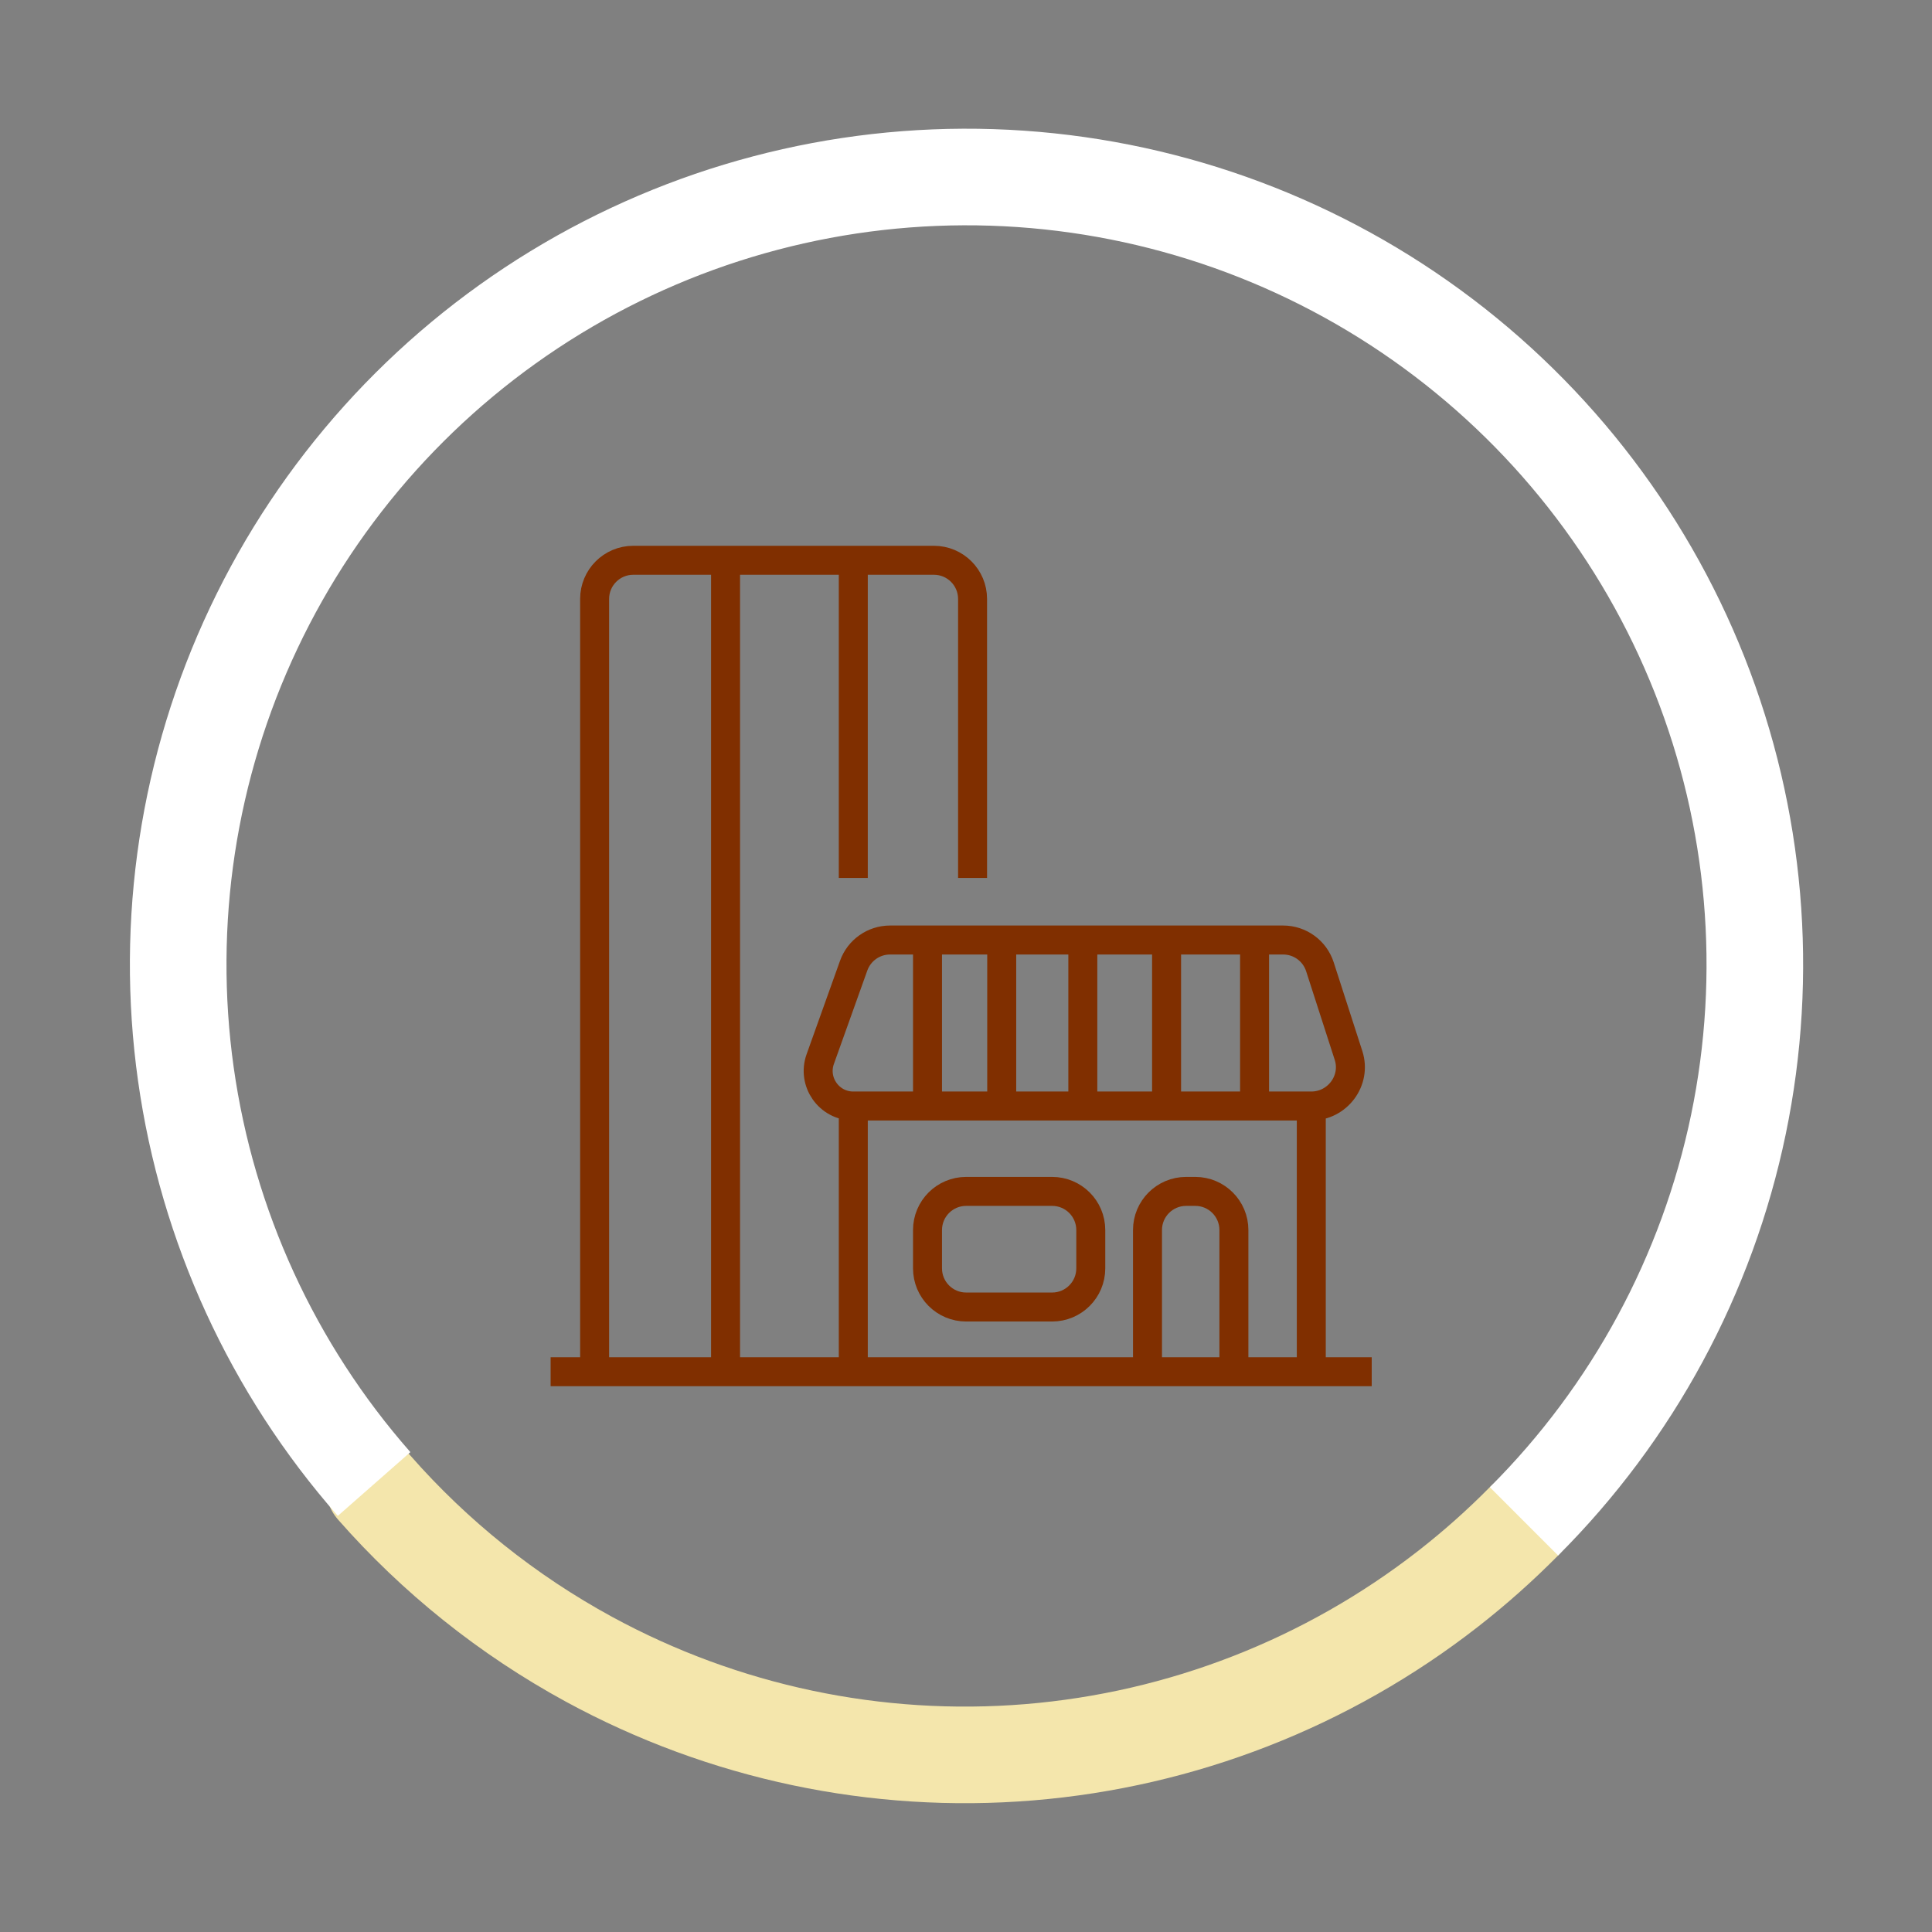<svg width="200" height="200" viewBox="0 0 200 200" fill="none" xmlns="http://www.w3.org/2000/svg">
<rect x="0" y="0" width="200" height="200" fill="#808080" stroke="none"/>
<path d="M38.744 154C45.021 161.148 52.538 167.177 60.982 171.772C74.907 179.348 90.749 182.692 106.552 181.393C122.354 180.093 137.432 174.205 149.929 164.454C152.692 162.298 155.302 159.974 157.747 157.5" stroke="#F4E6AC" stroke-width="10" stroke-linecap="round"/>
<path d="M38.727 153.624C28.227 141.677 21.454 126.922 19.239 111.18C17.025 95.437 19.467 79.39 26.266 65.017C33.064 50.643 43.922 38.569 57.503 30.28C71.083 21.992 86.794 17.851 102.7 18.366C118.606 18.884 134.014 24.034 147.029 33.186C160.043 42.338 170.094 55.092 175.945 69.876C181.797 84.661 183.191 100.832 179.962 116.399C176.73 131.966 169.014 146.249 157.761 157.49" stroke="white" stroke-width="10"/>
<path d="M142 142H135.744M57 142H61.555M61.555 142V62C61.555 59.791 63.345 58 65.555 58H75.109M61.555 142H75.109M100.68 90.886V62C100.68 59.791 98.889 58 96.68 58H88.333M88.333 90.886V58M88.333 58H75.109M75.109 142V58M75.109 142H88.333M88.333 114.494V114.494C85.82 114.494 84.066 112.004 84.912 109.637L88.372 99.963C88.941 98.372 90.449 97.31 92.138 97.31H96.016M88.333 114.494V142M88.333 114.494H96.016M88.333 142H118.788M135.744 142V114.494M135.744 142H127.733M135.744 114.494V114.494C138.458 114.494 140.434 111.849 139.601 109.266L136.638 100.082C136.106 98.43 134.568 97.31 132.832 97.31H129.873M135.744 114.494H129.873M129.873 114.494V97.31M129.873 114.494H120.764M129.873 97.31H120.764M120.764 114.494V97.31M120.764 114.494H112.094M120.764 97.31H112.094M112.094 114.494V97.31M112.094 114.494H103.698M112.094 97.31H103.698M103.698 114.494V97.31M103.698 114.494H96.016M103.698 97.31H96.016M96.016 114.494V97.31M118.788 142V127.333C118.788 125.124 120.579 123.333 122.788 123.333H123.733C125.942 123.333 127.733 125.124 127.733 127.333V142M118.788 142H127.733M100.015 135.302H108.917C111.126 135.302 112.917 133.511 112.917 131.302V127.333C112.917 125.124 111.126 123.333 108.917 123.333H100.015C97.806 123.333 96.016 125.124 96.016 127.333V131.302C96.016 133.511 97.806 135.302 100.015 135.302Z" stroke="#802F00" stroke-width="3"/>
</svg>
